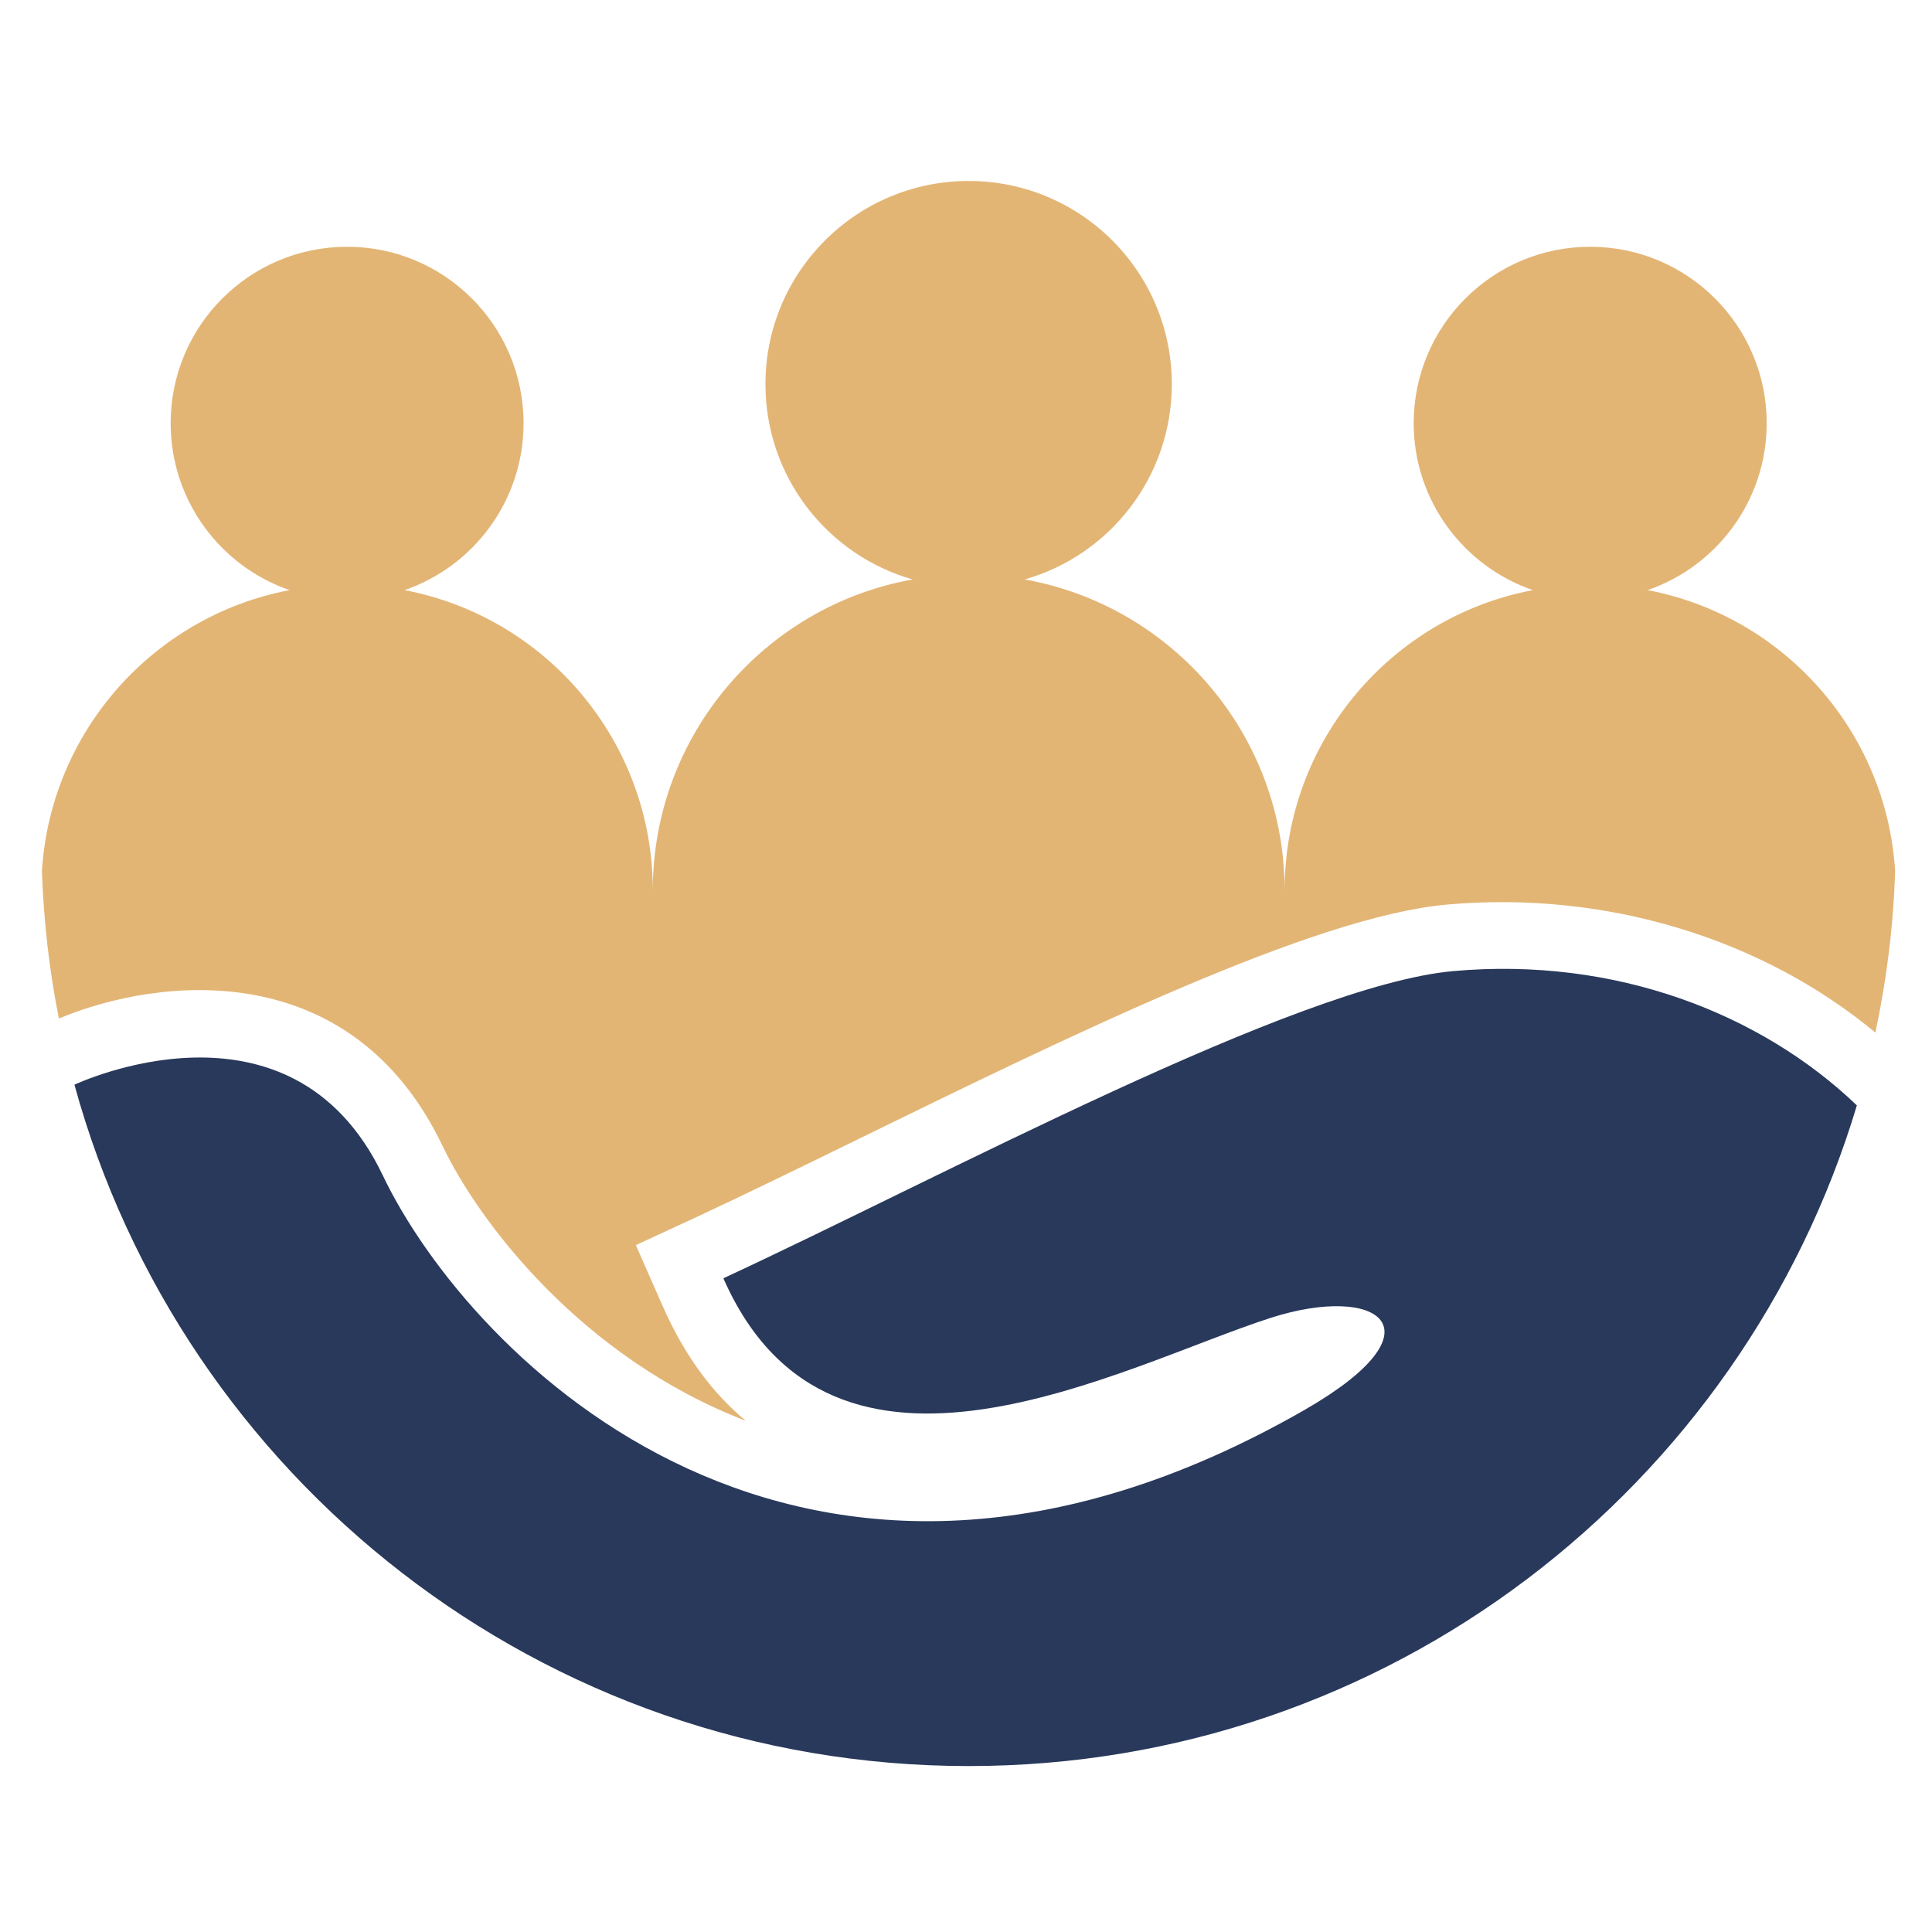 <?xml version="1.0" encoding="utf-8"?>
<!-- Generator: Adobe Illustrator 16.0.0, SVG Export Plug-In . SVG Version: 6.00 Build 0)  -->
<!DOCTYPE svg PUBLIC "-//W3C//DTD SVG 1.1//EN" "http://www.w3.org/Graphics/SVG/1.1/DTD/svg11.dtd">
<svg version="1.1" id="Calque_1" xmlns="http://www.w3.org/2000/svg" xmlns:xlink="http://www.w3.org/1999/xlink" x="0px" y="0px"
	 width="36px" height="36px" viewBox="0 0 36 36" enable-background="new 0 0 36 36" xml:space="preserve">
<g>
	<g>
		<path fill="#29395B" d="M34.6,20.597c-2.134,7.122-8.735,12.311-16.551,12.311c-7.956,0-14.656-5.377-16.662-12.696
			c0,0,4.025-1.911,5.745,1.688c1.612,3.377,7.808,9.736,17.168,4.377c2.64-1.515,1.38-2.365-0.624-1.72
			c-2.772,0.894-8.158,3.895-10.197-0.738c4.079-1.891,10.679-5.461,13.6-5.724C30.103,17.824,32.814,18.887,34.6,20.597z"/>
		<path fill="#E3B575" d="M35.313,16.228c-0.032,1.029-0.159,2.036-0.368,3.013c-2.114-1.755-5.021-2.648-7.979-2.386
			c-2.48,0.22-6.962,2.41-10.915,4.342c-1.119,0.548-2.175,1.064-3.096,1.492l-1.107,0.512l0.492,1.117
			c0.418,0.956,0.951,1.654,1.557,2.157c-3.079-1.184-4.985-3.728-5.647-5.115c-1.703-3.565-5.288-3.162-7.153-2.381
			c-0.178-0.895-0.284-1.814-0.316-2.751c0.165-2.616,2.097-4.755,4.615-5.232C4.107,10.552,3.18,9.327,3.18,7.886
			c0-1.816,1.472-3.288,3.287-3.288c1.816,0,3.289,1.472,3.289,3.288c0,1.44-0.927,2.666-2.218,3.11
			c2.635,0.5,4.626,2.814,4.626,5.593c0-2.892,2.09-5.3,4.841-5.792c-1.583-0.451-2.742-1.908-2.742-3.639
			c0-2.092,1.696-3.786,3.786-3.786c2.092,0,3.786,1.694,3.786,3.786c0,1.73-1.157,3.188-2.742,3.639
			c2.754,0.492,4.844,2.9,4.844,5.792c0-2.778,1.991-5.095,4.625-5.593c-1.289-0.444-2.22-1.669-2.22-3.11
			c0-1.816,1.473-3.288,3.289-3.288s3.289,1.472,3.289,3.288c0,1.44-0.929,2.666-2.22,3.11
			C33.219,11.473,35.149,13.612,35.313,16.228z"/>
	</g>
</g>
</svg>
